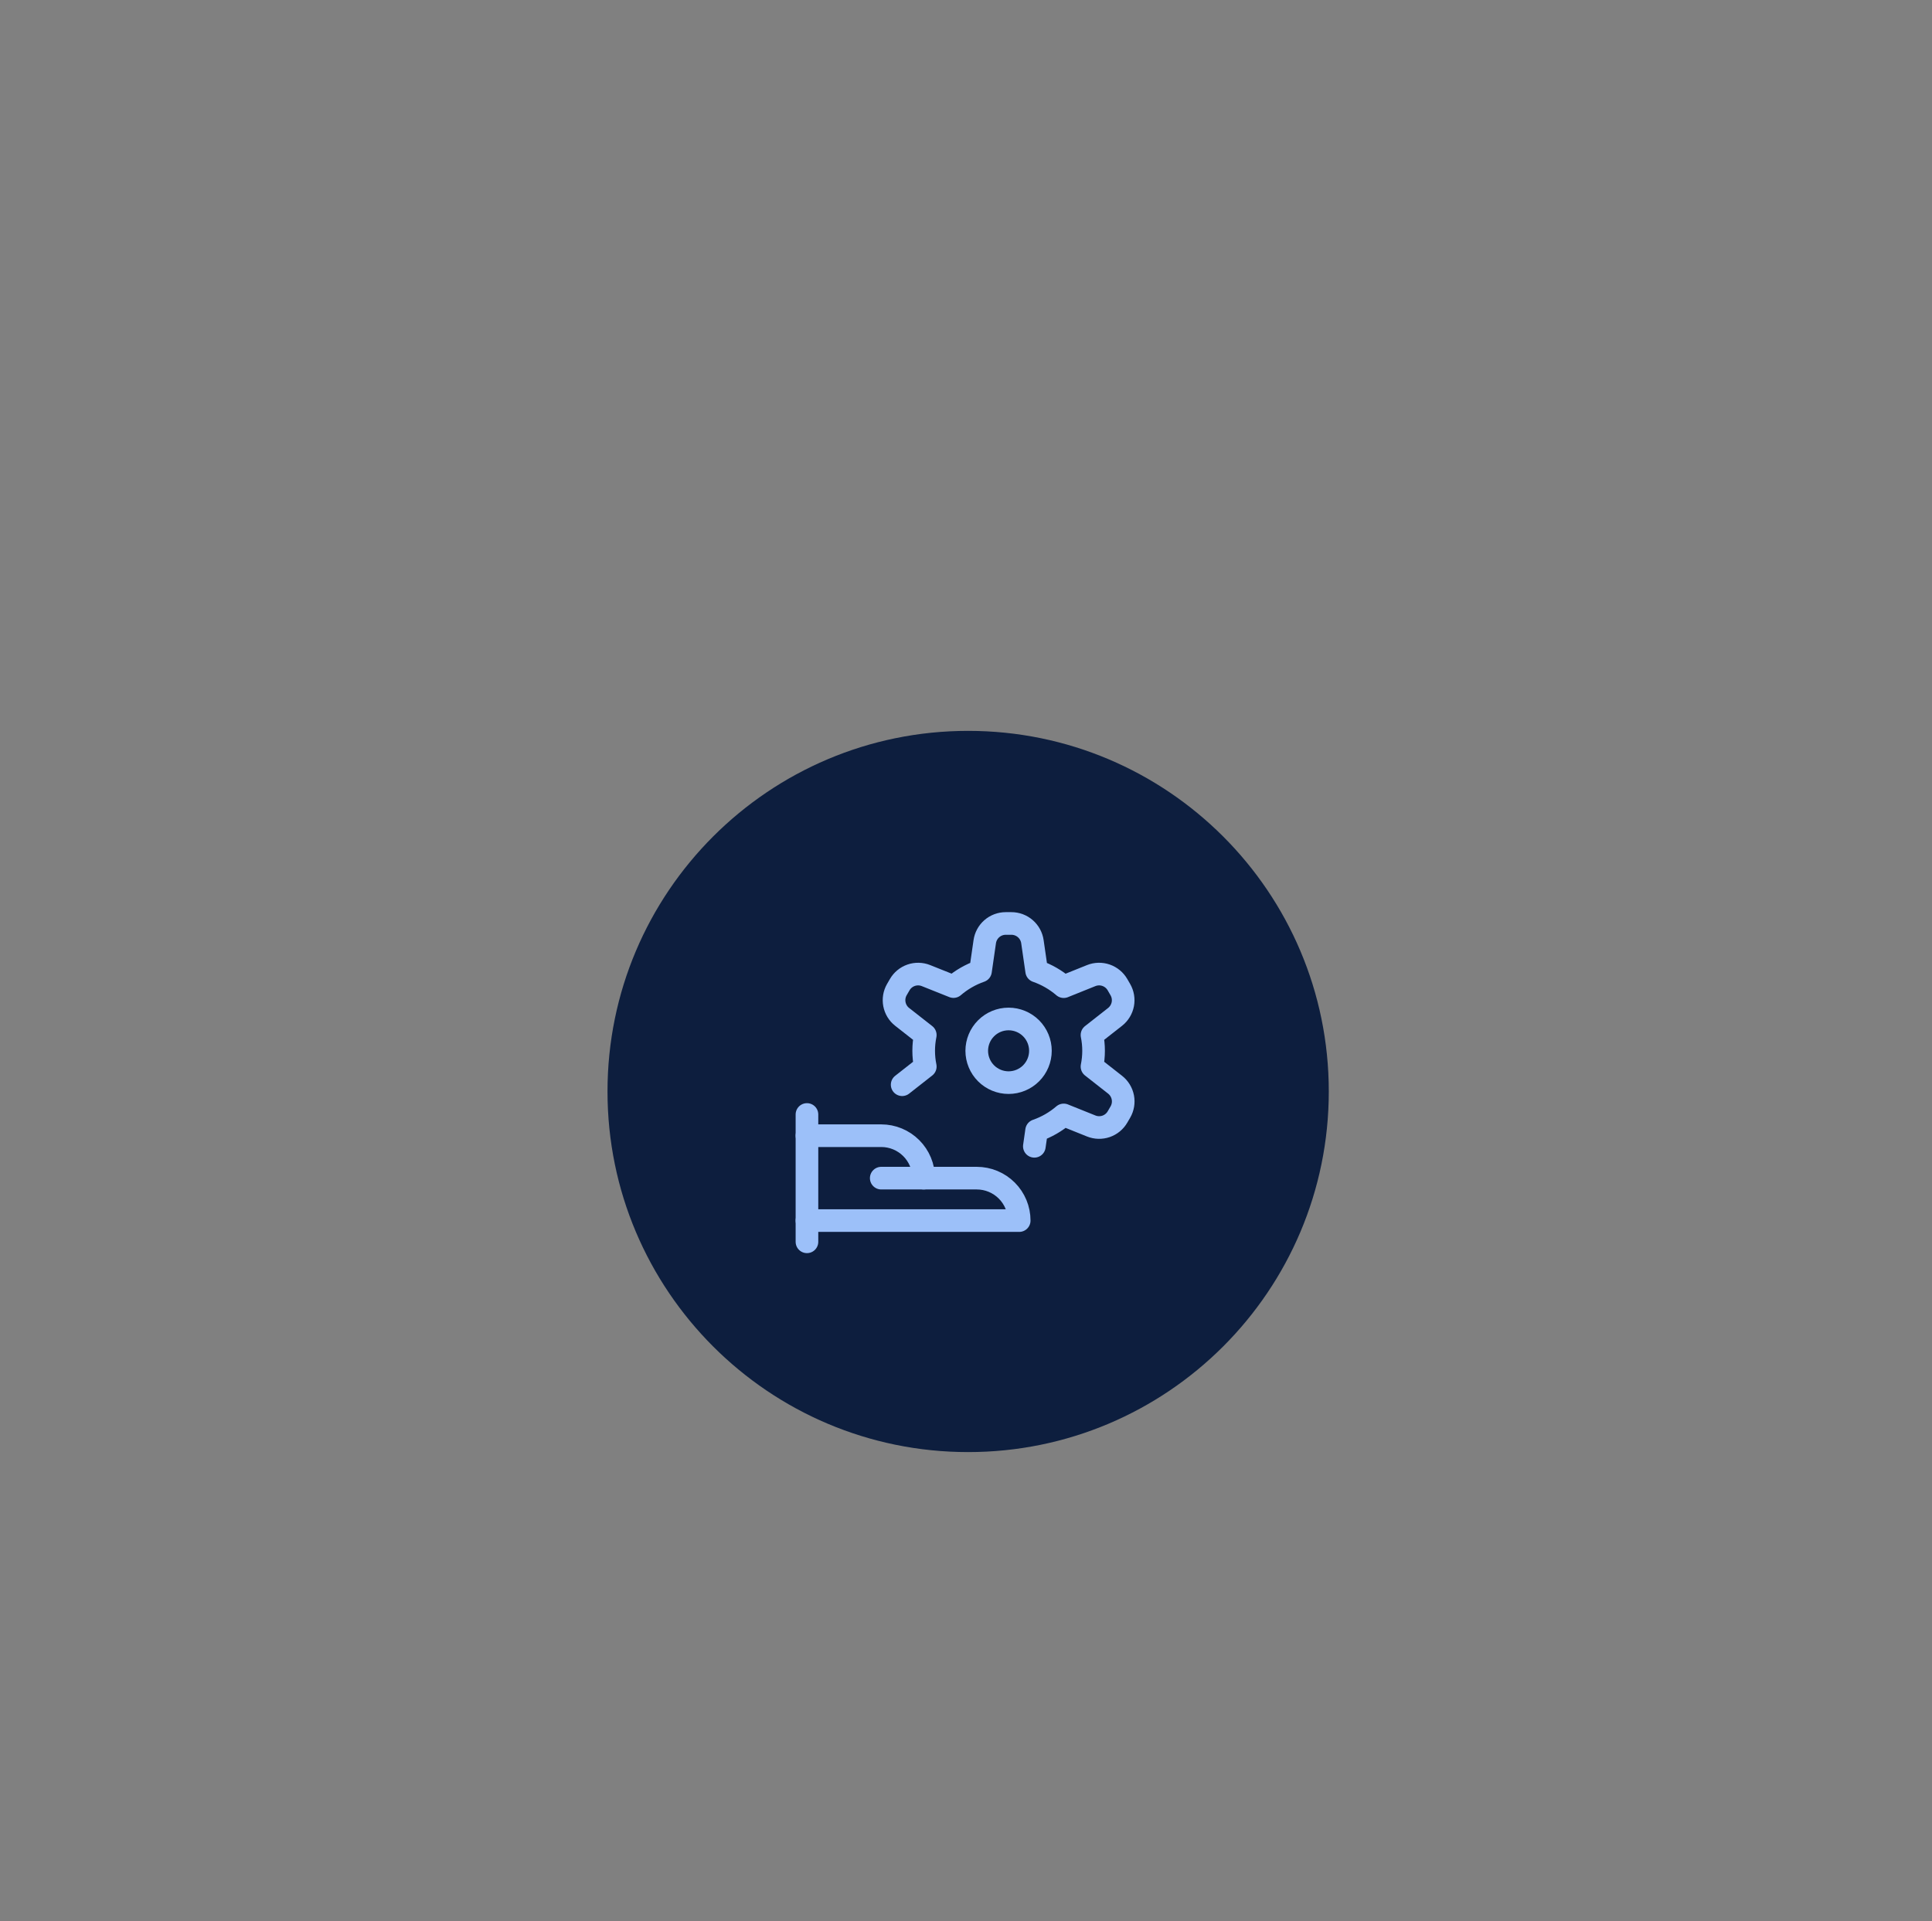 <svg width="180" height="179" viewBox="0 0 180 179" fill="none" xmlns="http://www.w3.org/2000/svg">
<rect x="0" y="0" width="180" height="179" fill="#808080" stroke="none"/>
<path d="M84.5 117.7C84.3 117.7 84.2 117.7 84 117.7C83.3 117.4 82.9 116.6 83.2 115.9L85.1 110.9H80.3C77.6 110.9 75.4 108.7 75.4 106V93.9C75.4 91.2 77.6 89 80.3 89H101C103.7 89 105.9 91.2 105.9 93.9V106C105.9 108.7 103.7 110.9 101 110.9H96.4L98.6 115.7C98.9 116.4 98.6 117.3 97.9 117.6C97.2 117.9 96.3 117.6 96 116.9L93.3 110.9H88.3L86.1 116.9C85.9 117.5 85.3 117.8 84.8 117.8L84.5 117.7ZM87.2 107.9H101C102.1 107.9 103 107 103 105.9V93.8C103 92.7 102.1 91.8 101 91.8H80.3C79.2 91.8 78.3 92.7 78.3 93.8V105.9C78.3 107 79.2 107.9 80.3 107.9H87.2ZM97.5 103.9C96.7 103.9 96.1 103.3 96.1 102.5V95.6C96.1 94.8 96.7 94.2 97.5 94.2C98.3 94.2 98.9 94.8 98.9 95.6V102.5C98.9 103.3 98.3 103.9 97.5 103.9ZM90.6 103.9C89.8 103.9 89.2 103.3 89.2 102.5V99.1C89.2 98.3 89.8 97.7 90.6 97.7C91.4 97.7 92 98.3 92 99.1V102.5C92 103.3 91.4 103.9 90.6 103.9ZM83.7 103.9C82.9 103.9 82.3 103.3 82.3 102.5V100.8C82.3 100 82.9 99.4 83.7 99.4C84.5 99.4 85.1 100 85.1 100.8V102.5C85.1 103.3 84.5 103.9 83.7 103.9Z" fill="white"/>
<path d="M90.2 135.3C108.756 135.3 123.8 120.257 123.8 101.7C123.8 83.143 108.756 68.1 90.2 68.1C71.643 68.1 56.6 83.143 56.6 101.7C56.6 120.257 71.643 135.3 90.2 135.3Z" fill="#0D1E3E"/>
<path d="M75.182 103.843V115.708" stroke="#9CC0F9" stroke-width="2.109" stroke-linecap="round" stroke-linejoin="round"/>
<path d="M75.182 113.73H94.957C94.957 112.681 94.54 111.675 93.799 110.934C93.057 110.192 92.051 109.775 91.002 109.775H86.058C86.058 108.726 85.641 107.72 84.9 106.979C84.158 106.237 83.152 105.82 82.103 105.82H75.182" stroke="#9CC0F9" stroke-width="2.109" stroke-linecap="round" stroke-linejoin="round"/>
<path d="M82.103 109.775H86.059" stroke="#9CC0F9" stroke-width="2.109" stroke-linecap="round" stroke-linejoin="round"/>
<path d="M91.001 97.91C91.001 98.697 91.314 99.451 91.87 100.008C92.426 100.564 93.181 100.876 93.967 100.876C94.754 100.876 95.508 100.564 96.065 100.008C96.621 99.451 96.934 98.697 96.934 97.91C96.934 97.123 96.621 96.369 96.065 95.812C95.508 95.256 94.754 94.944 93.967 94.944C93.181 94.944 92.426 95.256 91.87 95.812C91.314 96.369 91.001 97.123 91.001 97.91Z" stroke="#9CC0F9" stroke-width="2.109" stroke-linecap="round" stroke-linejoin="round"/>
<path d="M96.368 106.808L96.578 105.34C97.503 105.018 98.36 104.525 99.104 103.886L101.669 104.916C102.111 105.093 102.602 105.105 103.052 104.95C103.502 104.794 103.881 104.482 104.119 104.069L104.383 103.615C104.621 103.202 104.702 102.718 104.612 102.251C104.521 101.783 104.265 101.364 103.891 101.07L101.738 99.38C101.935 98.409 101.935 97.409 101.738 96.439L103.891 94.749C104.264 94.454 104.519 94.034 104.609 93.567C104.698 93.1 104.616 92.616 104.377 92.204L104.114 91.749C103.876 91.337 103.497 91.025 103.047 90.869C102.597 90.713 102.106 90.726 101.664 90.903L99.104 91.933C98.362 91.296 97.507 90.805 96.584 90.482L96.189 87.748C96.123 87.275 95.887 86.842 95.526 86.529C95.166 86.216 94.704 86.044 94.226 86.045H93.698C93.224 86.046 92.765 86.219 92.407 86.53C92.049 86.842 91.815 87.272 91.747 87.742L91.352 90.476C90.429 90.798 89.575 91.29 88.834 91.926L86.272 90.903C85.831 90.726 85.34 90.714 84.89 90.87C84.441 91.025 84.062 91.337 83.824 91.749L83.56 92.204C83.322 92.616 83.241 93.1 83.331 93.568C83.421 94.035 83.676 94.455 84.051 94.749L86.206 96.439C86.008 97.409 86.008 98.41 86.206 99.38L84.052 101.07" stroke="#9CC0F9" stroke-width="2.109" stroke-linecap="round" stroke-linejoin="round"/>
</svg>
